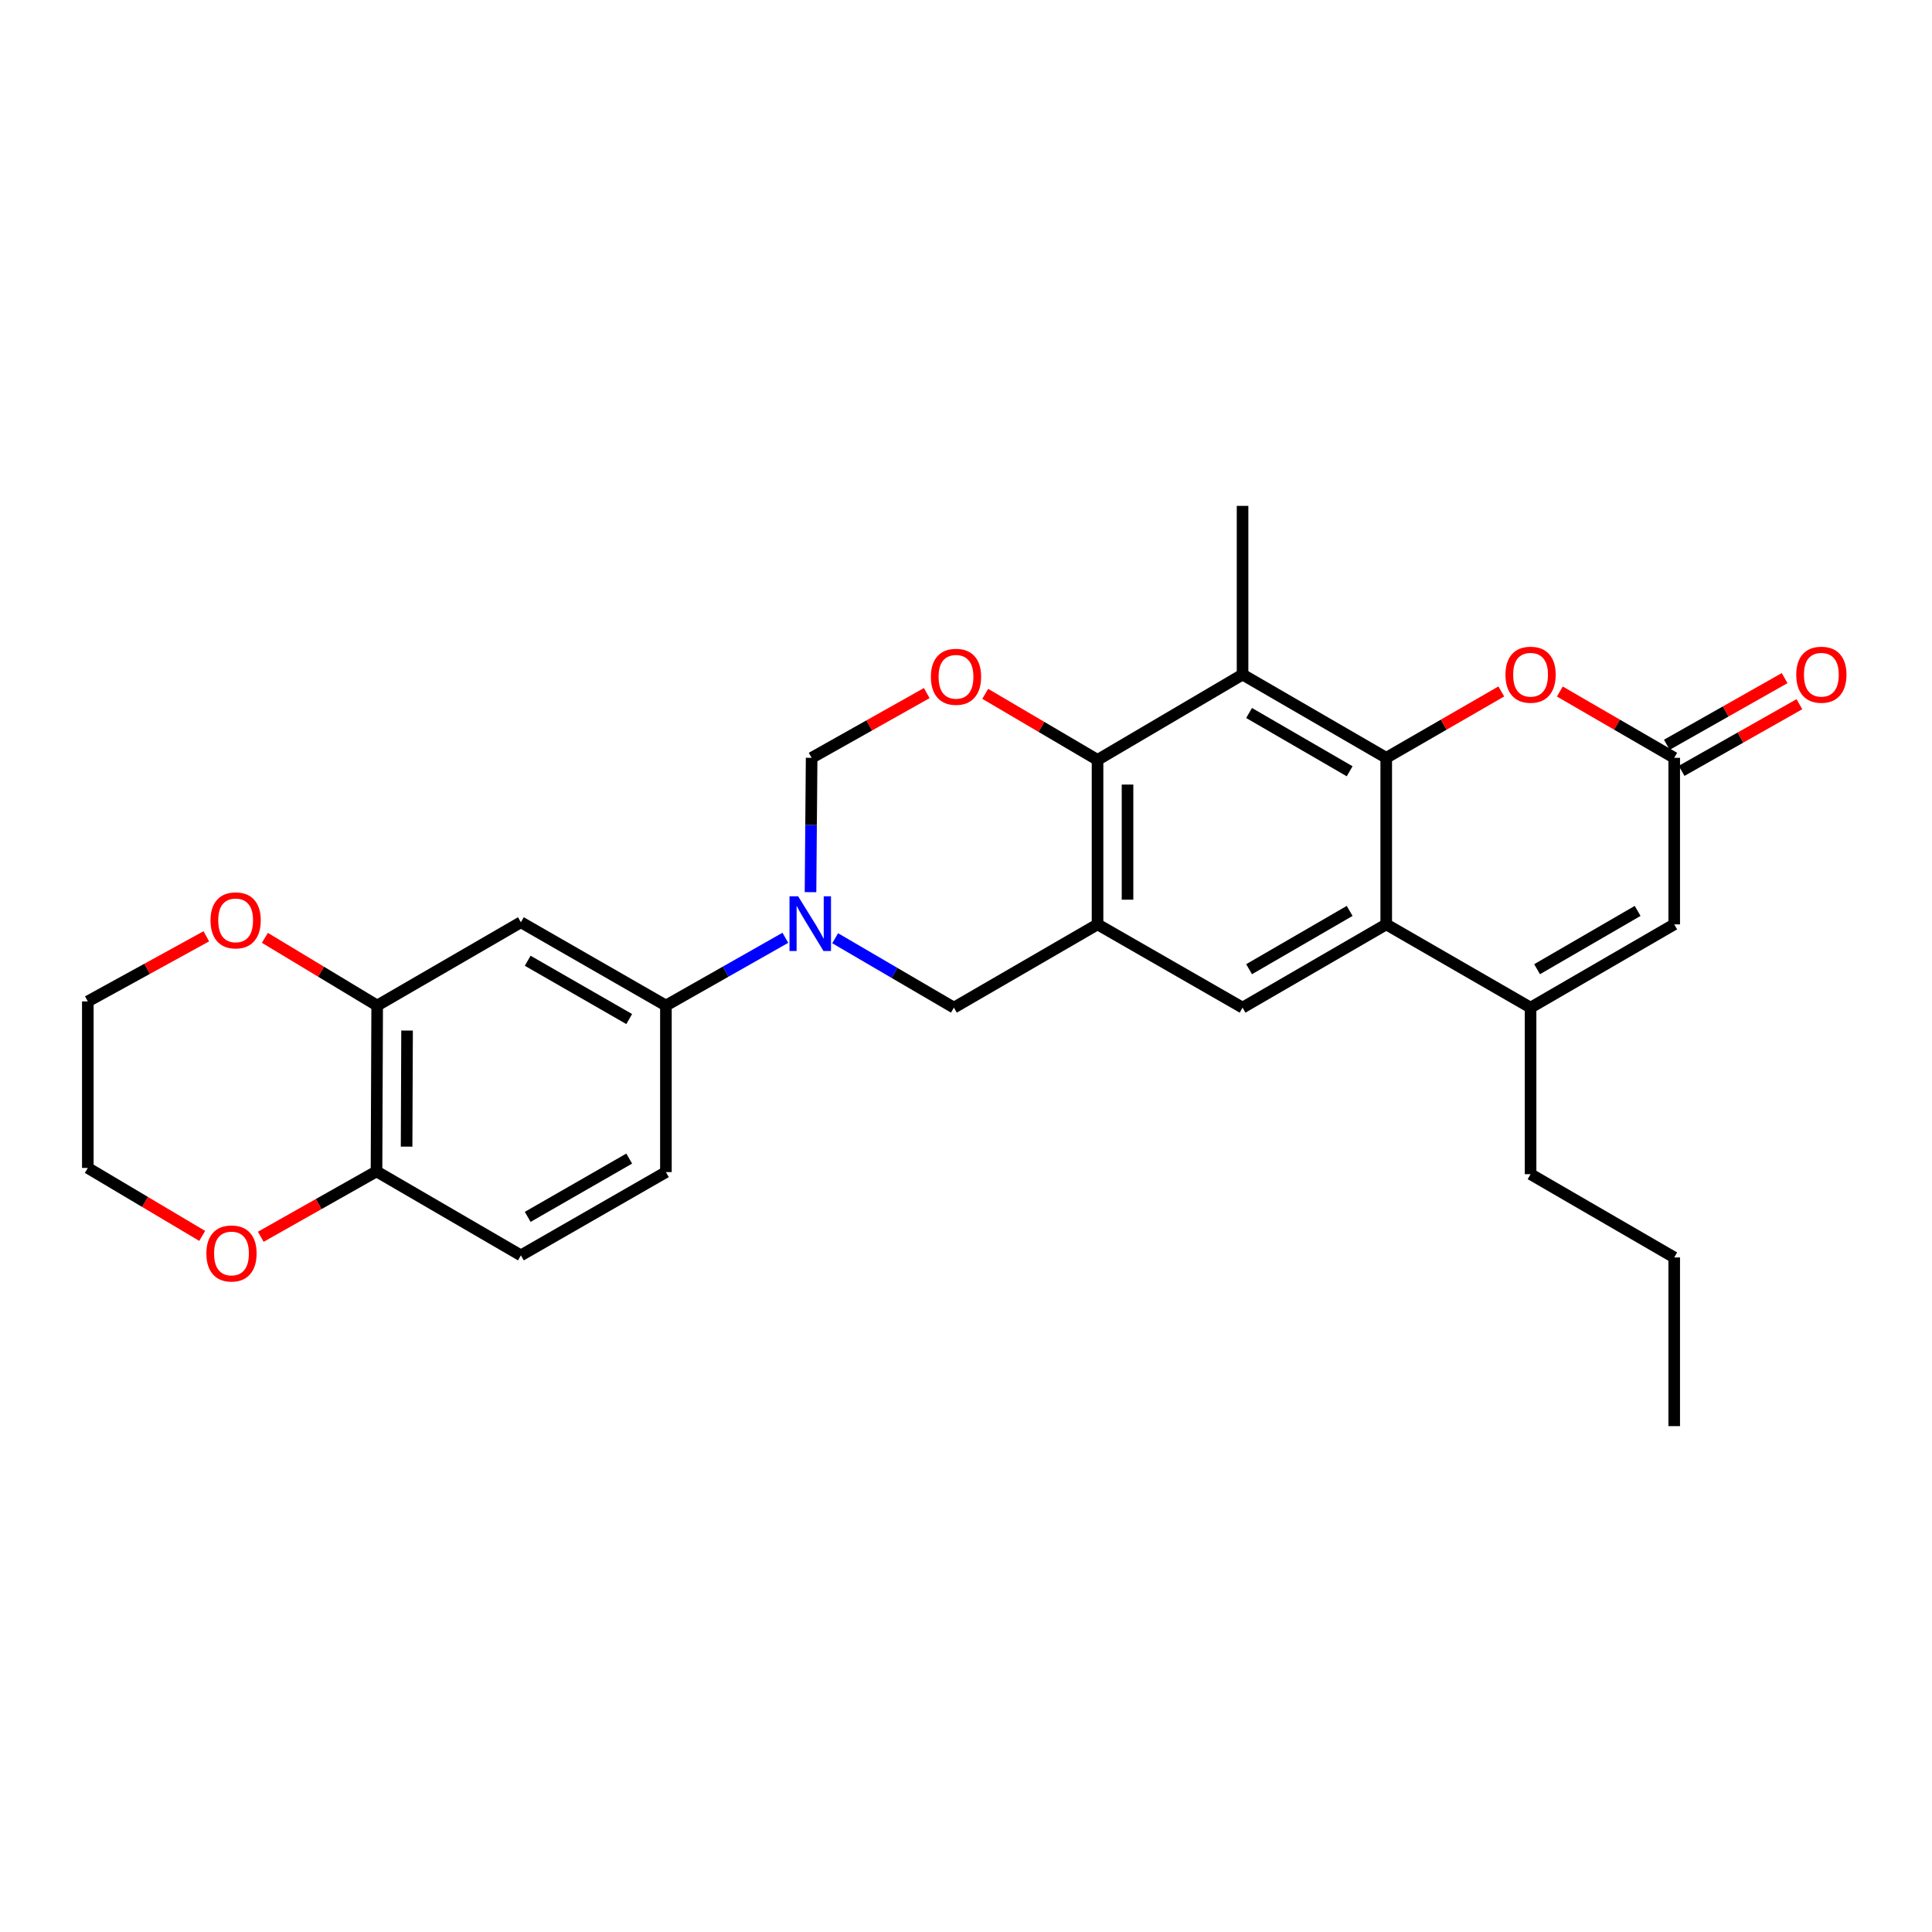 <?xml version='1.0' encoding='iso-8859-1'?>
<svg version='1.1' baseProfile='full'
              xmlns='http://www.w3.org/2000/svg'
                      xmlns:rdkit='http://www.rdkit.org/xml'
                      xmlns:xlink='http://www.w3.org/1999/xlink'
                  xml:space='preserve'
width='1000px' height='1000px' viewBox='0 0 1000 1000'>
<!-- END OF HEADER -->
<rect style='opacity:1.0;fill:#FFFFFF;stroke:none' width='1000' height='1000' x='0' y='0'> </rect>
<path class='bond-0' d='M 717.514,392.247 L 717.514,478.451' style='fill:none;fill-rule:evenodd;stroke:#000000;stroke-width:6px;stroke-linecap:butt;stroke-linejoin:miter;stroke-opacity:1' />
<path class='bond-2' d='M 717.514,392.247 L 643.149,349.149' style='fill:none;fill-rule:evenodd;stroke:#000000;stroke-width:6px;stroke-linecap:butt;stroke-linejoin:miter;stroke-opacity:1' />
<path class='bond-2' d='M 698.576,399.211 L 646.521,369.043' style='fill:none;fill-rule:evenodd;stroke:#000000;stroke-width:6px;stroke-linecap:butt;stroke-linejoin:miter;stroke-opacity:1' />
<path class='bond-7' d='M 717.514,392.247 L 747.29,375.07' style='fill:none;fill-rule:evenodd;stroke:#000000;stroke-width:6px;stroke-linecap:butt;stroke-linejoin:miter;stroke-opacity:1' />
<path class='bond-7' d='M 747.29,375.07 L 777.067,357.892' style='fill:none;fill-rule:evenodd;stroke:#FF0000;stroke-width:6px;stroke-linecap:butt;stroke-linejoin:miter;stroke-opacity:1' />
<path class='bond-5' d='M 717.514,478.451 L 792.223,521.549' style='fill:none;fill-rule:evenodd;stroke:#000000;stroke-width:6px;stroke-linecap:butt;stroke-linejoin:miter;stroke-opacity:1' />
<path class='bond-8' d='M 717.514,478.451 L 643.149,521.549' style='fill:none;fill-rule:evenodd;stroke:#000000;stroke-width:6px;stroke-linecap:butt;stroke-linejoin:miter;stroke-opacity:1' />
<path class='bond-8' d='M 698.576,471.487 L 646.521,501.655' style='fill:none;fill-rule:evenodd;stroke:#000000;stroke-width:6px;stroke-linecap:butt;stroke-linejoin:miter;stroke-opacity:1' />
<path class='bond-1' d='M 568.086,478.451 L 568.086,393.325' style='fill:none;fill-rule:evenodd;stroke:#000000;stroke-width:6px;stroke-linecap:butt;stroke-linejoin:miter;stroke-opacity:1' />
<path class='bond-1' d='M 583.607,465.682 L 583.607,406.094' style='fill:none;fill-rule:evenodd;stroke:#000000;stroke-width:6px;stroke-linecap:butt;stroke-linejoin:miter;stroke-opacity:1' />
<path class='bond-11' d='M 568.086,478.451 L 493.738,521.549' style='fill:none;fill-rule:evenodd;stroke:#000000;stroke-width:6px;stroke-linecap:butt;stroke-linejoin:miter;stroke-opacity:1' />
<path class='bond-28' d='M 568.086,478.451 L 643.149,521.549' style='fill:none;fill-rule:evenodd;stroke:#000000;stroke-width:6px;stroke-linecap:butt;stroke-linejoin:miter;stroke-opacity:1' />
<path class='bond-3' d='M 643.149,349.149 L 568.086,393.325' style='fill:none;fill-rule:evenodd;stroke:#000000;stroke-width:6px;stroke-linecap:butt;stroke-linejoin:miter;stroke-opacity:1' />
<path class='bond-22' d='M 643.149,349.149 L 643.149,261.841' style='fill:none;fill-rule:evenodd;stroke:#000000;stroke-width:6px;stroke-linecap:butt;stroke-linejoin:miter;stroke-opacity:1' />
<path class='bond-6' d='M 568.086,393.325 L 539.018,376.225' style='fill:none;fill-rule:evenodd;stroke:#000000;stroke-width:6px;stroke-linecap:butt;stroke-linejoin:miter;stroke-opacity:1' />
<path class='bond-6' d='M 539.018,376.225 L 509.95,359.125' style='fill:none;fill-rule:evenodd;stroke:#FF0000;stroke-width:6px;stroke-linecap:butt;stroke-linejoin:miter;stroke-opacity:1' />
<path class='bond-4' d='M 419.518,461.783 L 419.808,427.015' style='fill:none;fill-rule:evenodd;stroke:#0000FF;stroke-width:6px;stroke-linecap:butt;stroke-linejoin:miter;stroke-opacity:1' />
<path class='bond-4' d='M 419.808,427.015 L 420.098,392.247' style='fill:none;fill-rule:evenodd;stroke:#000000;stroke-width:6px;stroke-linecap:butt;stroke-linejoin:miter;stroke-opacity:1' />
<path class='bond-13' d='M 406.495,485.4 L 375.584,502.935' style='fill:none;fill-rule:evenodd;stroke:#0000FF;stroke-width:6px;stroke-linecap:butt;stroke-linejoin:miter;stroke-opacity:1' />
<path class='bond-13' d='M 375.584,502.935 L 344.673,520.471' style='fill:none;fill-rule:evenodd;stroke:#000000;stroke-width:6px;stroke-linecap:butt;stroke-linejoin:miter;stroke-opacity:1' />
<path class='bond-30' d='M 432.275,485.625 L 463.007,503.587' style='fill:none;fill-rule:evenodd;stroke:#0000FF;stroke-width:6px;stroke-linecap:butt;stroke-linejoin:miter;stroke-opacity:1' />
<path class='bond-30' d='M 463.007,503.587 L 493.738,521.549' style='fill:none;fill-rule:evenodd;stroke:#000000;stroke-width:6px;stroke-linecap:butt;stroke-linejoin:miter;stroke-opacity:1' />
<path class='bond-23' d='M 792.223,521.549 L 792.223,607.753' style='fill:none;fill-rule:evenodd;stroke:#000000;stroke-width:6px;stroke-linecap:butt;stroke-linejoin:miter;stroke-opacity:1' />
<path class='bond-29' d='M 792.223,521.549 L 866.571,478.451' style='fill:none;fill-rule:evenodd;stroke:#000000;stroke-width:6px;stroke-linecap:butt;stroke-linejoin:miter;stroke-opacity:1' />
<path class='bond-29' d='M 795.591,501.656 L 847.635,471.487' style='fill:none;fill-rule:evenodd;stroke:#000000;stroke-width:6px;stroke-linecap:butt;stroke-linejoin:miter;stroke-opacity:1' />
<path class='bond-12' d='M 479.682,358.742 L 449.89,375.495' style='fill:none;fill-rule:evenodd;stroke:#FF0000;stroke-width:6px;stroke-linecap:butt;stroke-linejoin:miter;stroke-opacity:1' />
<path class='bond-12' d='M 449.89,375.495 L 420.098,392.247' style='fill:none;fill-rule:evenodd;stroke:#000000;stroke-width:6px;stroke-linecap:butt;stroke-linejoin:miter;stroke-opacity:1' />
<path class='bond-9' d='M 807.372,357.93 L 836.971,375.089' style='fill:none;fill-rule:evenodd;stroke:#FF0000;stroke-width:6px;stroke-linecap:butt;stroke-linejoin:miter;stroke-opacity:1' />
<path class='bond-9' d='M 836.971,375.089 L 866.571,392.247' style='fill:none;fill-rule:evenodd;stroke:#000000;stroke-width:6px;stroke-linecap:butt;stroke-linejoin:miter;stroke-opacity:1' />
<path class='bond-10' d='M 866.571,392.247 L 866.571,478.451' style='fill:none;fill-rule:evenodd;stroke:#000000;stroke-width:6px;stroke-linecap:butt;stroke-linejoin:miter;stroke-opacity:1' />
<path class='bond-18' d='M 870.393,399.001 L 900.878,381.75' style='fill:none;fill-rule:evenodd;stroke:#000000;stroke-width:6px;stroke-linecap:butt;stroke-linejoin:miter;stroke-opacity:1' />
<path class='bond-18' d='M 900.878,381.75 L 931.364,364.498' style='fill:none;fill-rule:evenodd;stroke:#FF0000;stroke-width:6px;stroke-linecap:butt;stroke-linejoin:miter;stroke-opacity:1' />
<path class='bond-18' d='M 862.749,385.493 L 893.234,368.241' style='fill:none;fill-rule:evenodd;stroke:#000000;stroke-width:6px;stroke-linecap:butt;stroke-linejoin:miter;stroke-opacity:1' />
<path class='bond-18' d='M 893.234,368.241 L 923.719,350.99' style='fill:none;fill-rule:evenodd;stroke:#FF0000;stroke-width:6px;stroke-linecap:butt;stroke-linejoin:miter;stroke-opacity:1' />
<path class='bond-14' d='M 344.673,520.471 L 269.609,477.356' style='fill:none;fill-rule:evenodd;stroke:#000000;stroke-width:6px;stroke-linecap:butt;stroke-linejoin:miter;stroke-opacity:1' />
<path class='bond-14' d='M 325.682,527.463 L 273.138,497.282' style='fill:none;fill-rule:evenodd;stroke:#000000;stroke-width:6px;stroke-linecap:butt;stroke-linejoin:miter;stroke-opacity:1' />
<path class='bond-20' d='M 344.673,520.471 L 344.673,606.675' style='fill:none;fill-rule:evenodd;stroke:#000000;stroke-width:6px;stroke-linecap:butt;stroke-linejoin:miter;stroke-opacity:1' />
<path class='bond-15' d='M 269.609,477.356 L 195.227,520.471' style='fill:none;fill-rule:evenodd;stroke:#000000;stroke-width:6px;stroke-linecap:butt;stroke-linejoin:miter;stroke-opacity:1' />
<path class='bond-17' d='M 195.227,520.471 L 166.166,502.947' style='fill:none;fill-rule:evenodd;stroke:#000000;stroke-width:6px;stroke-linecap:butt;stroke-linejoin:miter;stroke-opacity:1' />
<path class='bond-17' d='M 166.166,502.947 L 137.105,485.424' style='fill:none;fill-rule:evenodd;stroke:#FF0000;stroke-width:6px;stroke-linecap:butt;stroke-linejoin:miter;stroke-opacity:1' />
<path class='bond-31' d='M 195.227,520.471 L 194.882,606.313' style='fill:none;fill-rule:evenodd;stroke:#000000;stroke-width:6px;stroke-linecap:butt;stroke-linejoin:miter;stroke-opacity:1' />
<path class='bond-31' d='M 210.697,533.41 L 210.455,593.499' style='fill:none;fill-rule:evenodd;stroke:#000000;stroke-width:6px;stroke-linecap:butt;stroke-linejoin:miter;stroke-opacity:1' />
<path class='bond-16' d='M 194.882,606.313 L 269.609,649.773' style='fill:none;fill-rule:evenodd;stroke:#000000;stroke-width:6px;stroke-linecap:butt;stroke-linejoin:miter;stroke-opacity:1' />
<path class='bond-19' d='M 194.882,606.313 L 164.929,623.232' style='fill:none;fill-rule:evenodd;stroke:#000000;stroke-width:6px;stroke-linecap:butt;stroke-linejoin:miter;stroke-opacity:1' />
<path class='bond-19' d='M 164.929,623.232 L 134.975,640.152' style='fill:none;fill-rule:evenodd;stroke:#FF0000;stroke-width:6px;stroke-linecap:butt;stroke-linejoin:miter;stroke-opacity:1' />
<path class='bond-24' d='M 106.784,484.635 L 76.119,501.48' style='fill:none;fill-rule:evenodd;stroke:#FF0000;stroke-width:6px;stroke-linecap:butt;stroke-linejoin:miter;stroke-opacity:1' />
<path class='bond-24' d='M 76.119,501.48 L 45.455,518.324' style='fill:none;fill-rule:evenodd;stroke:#000000;stroke-width:6px;stroke-linecap:butt;stroke-linejoin:miter;stroke-opacity:1' />
<path class='bond-25' d='M 104.657,639.703 L 75.056,622.116' style='fill:none;fill-rule:evenodd;stroke:#FF0000;stroke-width:6px;stroke-linecap:butt;stroke-linejoin:miter;stroke-opacity:1' />
<path class='bond-25' d='M 75.056,622.116 L 45.455,604.528' style='fill:none;fill-rule:evenodd;stroke:#000000;stroke-width:6px;stroke-linecap:butt;stroke-linejoin:miter;stroke-opacity:1' />
<path class='bond-21' d='M 344.673,606.675 L 269.609,649.773' style='fill:none;fill-rule:evenodd;stroke:#000000;stroke-width:6px;stroke-linecap:butt;stroke-linejoin:miter;stroke-opacity:1' />
<path class='bond-21' d='M 325.685,599.679 L 273.14,629.848' style='fill:none;fill-rule:evenodd;stroke:#000000;stroke-width:6px;stroke-linecap:butt;stroke-linejoin:miter;stroke-opacity:1' />
<path class='bond-26' d='M 792.223,607.753 L 866.571,650.851' style='fill:none;fill-rule:evenodd;stroke:#000000;stroke-width:6px;stroke-linecap:butt;stroke-linejoin:miter;stroke-opacity:1' />
<path class='bond-32' d='M 45.455,518.324 L 45.455,604.528' style='fill:none;fill-rule:evenodd;stroke:#000000;stroke-width:6px;stroke-linecap:butt;stroke-linejoin:miter;stroke-opacity:1' />
<path class='bond-27' d='M 866.571,650.851 L 866.571,738.159' style='fill:none;fill-rule:evenodd;stroke:#000000;stroke-width:6px;stroke-linecap:butt;stroke-linejoin:miter;stroke-opacity:1' />
<path  class='atom-5' d='M 413.122 463.929
L 422.402 478.929
Q 423.322 480.409, 424.802 483.089
Q 426.282 485.769, 426.362 485.929
L 426.362 463.929
L 430.122 463.929
L 430.122 492.249
L 426.242 492.249
L 416.282 475.849
Q 415.122 473.929, 413.882 471.729
Q 412.682 469.529, 412.322 468.849
L 412.322 492.249
L 408.642 492.249
L 408.642 463.929
L 413.122 463.929
' fill='#0000FF'/>
<path  class='atom-7' d='M 481.825 350.307
Q 481.825 343.507, 485.185 339.707
Q 488.545 335.907, 494.825 335.907
Q 501.105 335.907, 504.465 339.707
Q 507.825 343.507, 507.825 350.307
Q 507.825 357.187, 504.425 361.107
Q 501.025 364.987, 494.825 364.987
Q 488.585 364.987, 485.185 361.107
Q 481.825 357.227, 481.825 350.307
M 494.825 361.787
Q 499.145 361.787, 501.465 358.907
Q 503.825 355.987, 503.825 350.307
Q 503.825 344.747, 501.465 341.947
Q 499.145 339.107, 494.825 339.107
Q 490.505 339.107, 488.145 341.907
Q 485.825 344.707, 485.825 350.307
Q 485.825 356.027, 488.145 358.907
Q 490.505 361.787, 494.825 361.787
' fill='#FF0000'/>
<path  class='atom-8' d='M 779.223 349.229
Q 779.223 342.429, 782.583 338.629
Q 785.943 334.829, 792.223 334.829
Q 798.503 334.829, 801.863 338.629
Q 805.223 342.429, 805.223 349.229
Q 805.223 356.109, 801.823 360.029
Q 798.423 363.909, 792.223 363.909
Q 785.983 363.909, 782.583 360.029
Q 779.223 356.149, 779.223 349.229
M 792.223 360.709
Q 796.543 360.709, 798.863 357.829
Q 801.223 354.909, 801.223 349.229
Q 801.223 343.669, 798.863 340.869
Q 796.543 338.029, 792.223 338.029
Q 787.903 338.029, 785.543 340.829
Q 783.223 343.629, 783.223 349.229
Q 783.223 354.949, 785.543 357.829
Q 787.903 360.709, 792.223 360.709
' fill='#FF0000'/>
<path  class='atom-18' d='M 108.966 476.375
Q 108.966 469.575, 112.326 465.775
Q 115.686 461.975, 121.966 461.975
Q 128.246 461.975, 131.606 465.775
Q 134.966 469.575, 134.966 476.375
Q 134.966 483.255, 131.566 487.175
Q 128.166 491.055, 121.966 491.055
Q 115.726 491.055, 112.326 487.175
Q 108.966 483.295, 108.966 476.375
M 121.966 487.855
Q 126.286 487.855, 128.606 484.975
Q 130.966 482.055, 130.966 476.375
Q 130.966 470.815, 128.606 468.015
Q 126.286 465.175, 121.966 465.175
Q 117.646 465.175, 115.286 467.975
Q 112.966 470.775, 112.966 476.375
Q 112.966 482.095, 115.286 484.975
Q 117.646 487.855, 121.966 487.855
' fill='#FF0000'/>
<path  class='atom-19' d='M 929.729 349.229
Q 929.729 342.429, 933.089 338.629
Q 936.449 334.829, 942.729 334.829
Q 949.009 334.829, 952.369 338.629
Q 955.729 342.429, 955.729 349.229
Q 955.729 356.109, 952.329 360.029
Q 948.929 363.909, 942.729 363.909
Q 936.489 363.909, 933.089 360.029
Q 929.729 356.149, 929.729 349.229
M 942.729 360.709
Q 947.049 360.709, 949.369 357.829
Q 951.729 354.909, 951.729 349.229
Q 951.729 343.669, 949.369 340.869
Q 947.049 338.029, 942.729 338.029
Q 938.409 338.029, 936.049 340.829
Q 933.729 343.629, 933.729 349.229
Q 933.729 354.949, 936.049 357.829
Q 938.409 360.709, 942.729 360.709
' fill='#FF0000'/>
<path  class='atom-20' d='M 106.819 648.792
Q 106.819 641.992, 110.179 638.192
Q 113.539 634.392, 119.819 634.392
Q 126.099 634.392, 129.459 638.192
Q 132.819 641.992, 132.819 648.792
Q 132.819 655.672, 129.419 659.592
Q 126.019 663.472, 119.819 663.472
Q 113.579 663.472, 110.179 659.592
Q 106.819 655.712, 106.819 648.792
M 119.819 660.272
Q 124.139 660.272, 126.459 657.392
Q 128.819 654.472, 128.819 648.792
Q 128.819 643.232, 126.459 640.432
Q 124.139 637.592, 119.819 637.592
Q 115.499 637.592, 113.139 640.392
Q 110.819 643.192, 110.819 648.792
Q 110.819 654.512, 113.139 657.392
Q 115.499 660.272, 119.819 660.272
' fill='#FF0000'/>
</svg>
